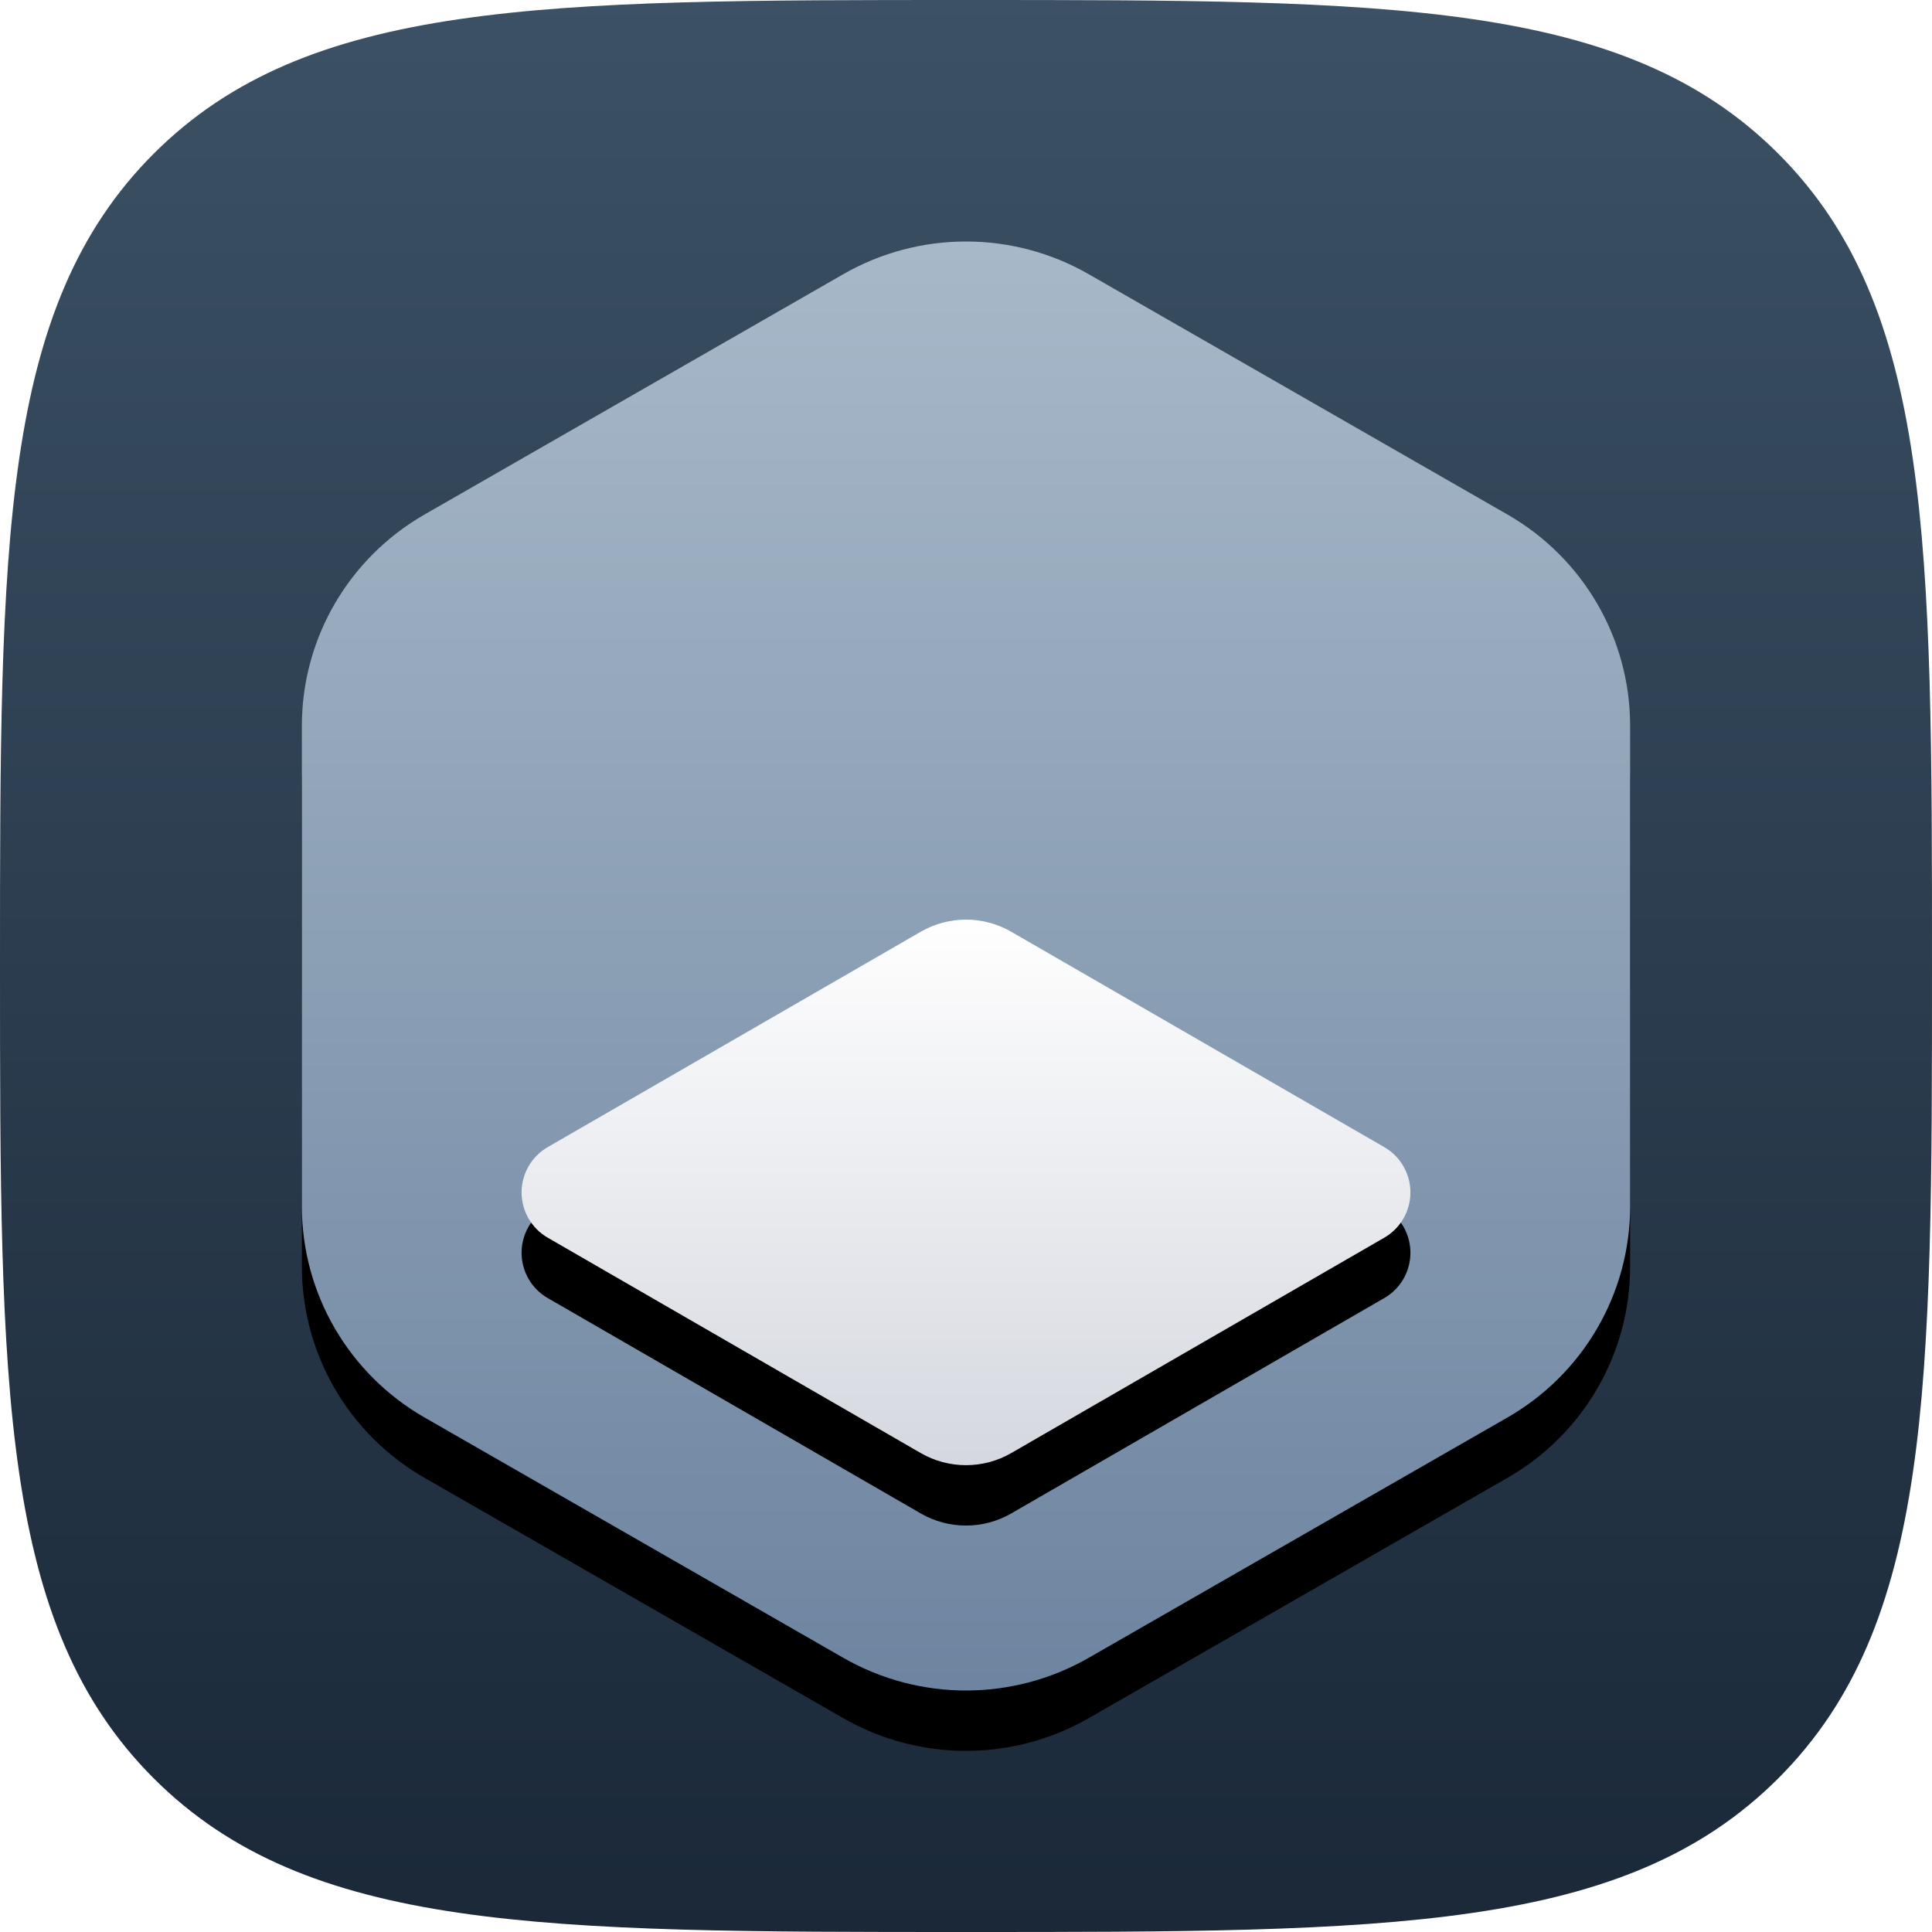 <?xml version="1.0" encoding="UTF-8"?> <svg xmlns="http://www.w3.org/2000/svg" xmlns:xlink="http://www.w3.org/1999/xlink" width="64px" height="64px" viewBox="0 0 64 64" version="1.1"><title>jetmock-logo-icon</title><defs><linearGradient x1="50%" y1="0%" x2="50%" y2="100%" id="linearGradient-1"><stop stop-color="#3C5165" offset="0%"></stop><stop stop-color="#1A2838" offset="100%"></stop></linearGradient><linearGradient x1="50%" y1="0%" x2="50%" y2="100%" id="linearGradient-2"><stop stop-color="#A8B9C9" offset="0%"></stop><stop stop-color="#6D84A0" offset="100%"></stop></linearGradient><path d="M36.065,9.083 L49.935,17.043 C52.451,18.486 54,21.153 54,24.04 L54,39.96 C54,42.847 52.451,45.514 49.935,46.957 L36.065,54.917 C33.549,56.361 30.451,56.361 27.935,54.917 L14.065,46.957 C11.549,45.514 10,42.847 10,39.96 L10,24.04 C10,21.153 11.549,18.486 14.065,17.043 L27.935,9.083 C30.451,7.639 33.549,7.639 36.065,9.083 Z" id="path-3"></path><filter x="-29.5%" y="-22.9%" width="159.1%" height="154.2%" filterUnits="objectBoundingBox" id="filter-4"><feOffset dx="0" dy="2" in="SourceAlpha" result="shadowOffsetOuter1"></feOffset><feGaussianBlur stdDeviation="4" in="shadowOffsetOuter1" result="shadowBlurOuter1"></feGaussianBlur><feColorMatrix values="0 0 0 0 0 0 0 0 0 0 0 0 0 0 0 0 0 0 0.3 0" type="matrix" in="shadowBlurOuter1"></feColorMatrix></filter><linearGradient x1="50%" y1="-5.55111512e-15%" x2="50%" y2="100%" id="linearGradient-5"><stop stop-color="#FFFFFF" offset="0%"></stop><stop stop-color="#D4D7DF" offset="100%"></stop></linearGradient><path d="M33.5,30.866 L45.856,38 C46.392,38.309 46.722,38.881 46.722,39.5 C46.722,40.119 46.392,40.691 45.856,41 L33.5,48.134 C32.572,48.67 31.428,48.67 30.5,48.134 L18.144,41 C17.608,40.691 17.278,40.119 17.278,39.5 C17.278,38.881 17.608,38.309 18.144,38 L30.5,30.866 C31.428,30.33 32.572,30.33 33.5,30.866 Z" id="path-6"></path><filter x="-44.2%" y="-60.9%" width="188.3%" height="243.9%" filterUnits="objectBoundingBox" id="filter-7"><feOffset dx="0" dy="2" in="SourceAlpha" result="shadowOffsetOuter1"></feOffset><feGaussianBlur stdDeviation="4" in="shadowOffsetOuter1" result="shadowBlurOuter1"></feGaussianBlur><feColorMatrix values="0 0 0 0 0 0 0 0 0 0 0 0 0 0 0 0 0 0 0.3 0" type="matrix" in="shadowBlurOuter1"></feColorMatrix></filter></defs><g id="jetmock-logo-icon" stroke="none" stroke-width="1" fill="none" fill-rule="evenodd"><g id="Group"><path d="M32,64 C46.022,64 53.817,64 58.909,58.909 C64,53.817 64,46.022 64,32 C64,17.978 64,10.183 58.909,5.091 C53.817,0 46.022,0 32,0 C17.978,0 10.183,0 5.091,5.091 C0,10.183 0,17.978 0,32 C0,46.022 0,53.817 5.091,58.909 C10.183,64 17.978,64 32,64 Z" id="Path" fill="url(#linearGradient-1)"></path><g id="Polygon"><use fill="black" fill-opacity="1" filter="url(#filter-4)" xlink:href="#path-3"></use><use fill="url(#linearGradient-2)" fill-rule="evenodd" xlink:href="#path-3"></use></g><g id="Polygon"><use fill="black" fill-opacity="1" filter="url(#filter-7)" xlink:href="#path-6"></use><use fill="url(#linearGradient-5)" fill-rule="evenodd" xlink:href="#path-6"></use></g></g></g></svg> 